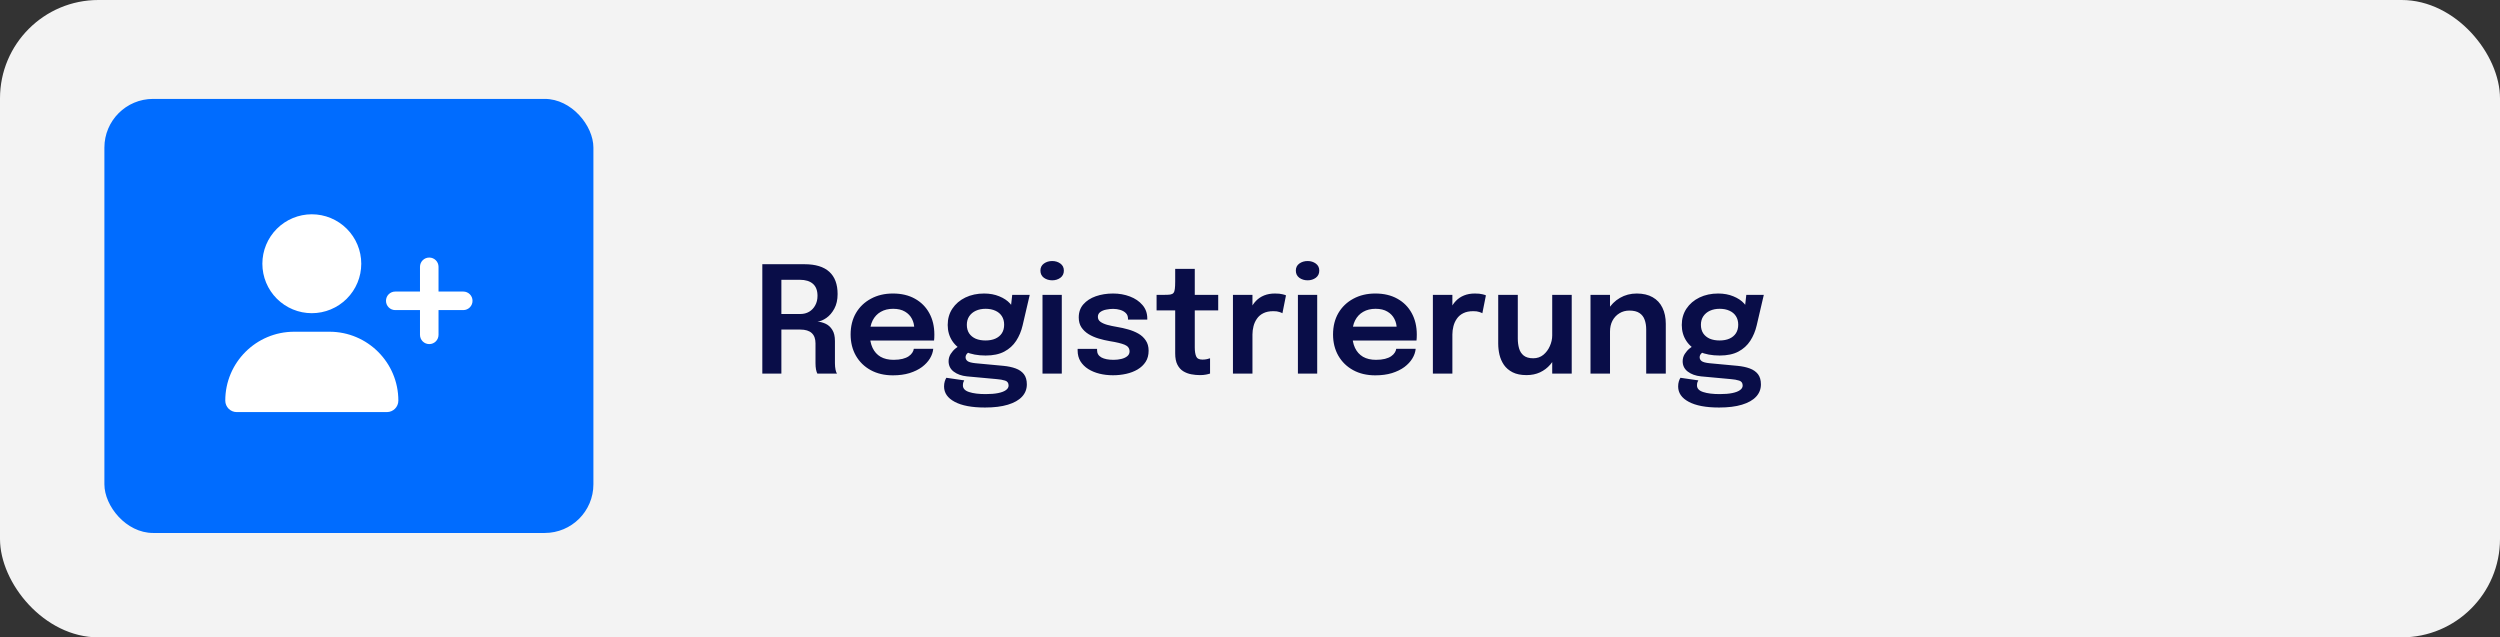 <svg width="455" height="116" viewBox="0 0 455 116" fill="none" xmlns="http://www.w3.org/2000/svg">
<rect x="0" y="0" width="455" height="116" fill="#333333" stroke="none"/>
<rect width="455" height="116" rx="17.907" fill="#F3F3F3"/>
<rect x="108" y="97" width="89" height="79" rx="8.859" transform="rotate(180 108 97)" fill="#006CFF"/>
<path d="M47.75 48C47.75 45.613 48.698 43.324 50.386 41.636C52.074 39.948 54.363 39 56.75 39C59.137 39 61.426 39.948 63.114 41.636C64.802 43.324 65.75 45.613 65.75 48C65.75 50.387 64.802 52.676 63.114 54.364C61.426 56.052 59.137 57 56.75 57C54.363 57 52.074 56.052 50.386 54.364C48.698 52.676 47.75 50.387 47.75 48ZM41 72.912C41 65.986 46.611 60.375 53.537 60.375H59.963C66.889 60.375 72.5 65.986 72.5 72.912C72.5 74.065 71.565 75 70.412 75H43.088C41.935 75 41 74.065 41 72.912ZM76.438 60.938V56.438H71.938C71.002 56.438 70.25 55.685 70.25 54.75C70.25 53.815 71.002 53.062 71.938 53.062H76.438V48.562C76.438 47.627 77.19 46.875 78.125 46.875C79.06 46.875 79.812 47.627 79.812 48.562V53.062H84.312C85.248 53.062 86 53.815 86 54.75C86 55.685 85.248 56.438 84.312 56.438H79.812V60.938C79.812 61.873 79.06 62.625 78.125 62.625C77.19 62.625 76.438 61.873 76.438 60.938Z" fill="white"/>
<path d="M138.742 68V48.087H146.41C148.417 48.087 149.924 48.547 150.932 49.465C151.94 50.383 152.444 51.733 152.444 53.514C152.444 54.559 152.246 55.445 151.85 56.174C151.454 56.903 150.973 57.465 150.406 57.861C149.839 58.258 149.299 58.483 148.786 58.536C149.308 58.572 149.812 58.708 150.298 58.941C150.784 59.175 151.18 59.544 151.486 60.048C151.801 60.544 151.958 61.214 151.958 62.06C151.958 62.735 151.958 63.41 151.958 64.085C151.958 64.751 151.958 65.421 151.958 66.097C151.958 66.519 151.994 66.911 152.066 67.271C152.138 67.622 152.228 67.865 152.336 68H148.759C148.669 67.838 148.588 67.591 148.516 67.257C148.453 66.915 148.421 66.528 148.421 66.097C148.421 65.484 148.421 64.886 148.421 64.301C148.421 63.707 148.421 63.099 148.421 62.478C148.421 61.66 148.192 61.038 147.733 60.615C147.274 60.193 146.581 59.981 145.654 59.981H141.266L142.211 58.779V68H138.742ZM142.211 58.483L141.266 57.146H145.681C146.266 57.146 146.792 57.011 147.26 56.741C147.728 56.462 148.097 56.075 148.367 55.58C148.646 55.085 148.786 54.505 148.786 53.839C148.786 52.867 148.507 52.138 147.949 51.651C147.391 51.166 146.599 50.922 145.573 50.922H141.172L142.211 49.667V58.483ZM156.769 61.979V59.455H166.8L166.395 60.13C166.395 60.075 166.395 60.017 166.395 59.954C166.395 59.882 166.395 59.824 166.395 59.779C166.395 59.157 166.255 58.577 165.976 58.037C165.697 57.488 165.274 57.047 164.707 56.714C164.14 56.372 163.42 56.201 162.547 56.201C161.683 56.201 160.932 56.386 160.293 56.755C159.663 57.114 159.172 57.636 158.821 58.321C158.479 59.005 158.308 59.824 158.308 60.778C158.308 61.758 158.475 62.605 158.808 63.316C159.141 64.017 159.627 64.558 160.266 64.936C160.914 65.305 161.701 65.489 162.628 65.489C163.258 65.489 163.803 65.43 164.262 65.314C164.721 65.197 165.094 65.039 165.382 64.841C165.679 64.634 165.9 64.413 166.044 64.18C166.197 63.946 166.287 63.712 166.314 63.477H169.851C169.797 64.081 169.594 64.67 169.243 65.246C168.901 65.813 168.42 66.331 167.799 66.799C167.178 67.257 166.422 67.626 165.531 67.906C164.649 68.175 163.641 68.311 162.507 68.311C160.968 68.311 159.622 67.996 158.47 67.365C157.318 66.736 156.418 65.858 155.77 64.733C155.131 63.608 154.812 62.321 154.812 60.872C154.812 59.387 155.136 58.087 155.784 56.971C156.441 55.855 157.35 54.986 158.511 54.365C159.672 53.735 161.004 53.42 162.507 53.42C164.055 53.42 165.391 53.735 166.516 54.365C167.65 54.995 168.523 55.873 169.135 56.998C169.747 58.114 170.053 59.414 170.053 60.899C170.053 61.088 170.049 61.291 170.04 61.507C170.031 61.722 170.017 61.88 169.999 61.979H156.769ZM182.619 66.582C183.465 66.663 184.208 66.821 184.847 67.055C185.486 67.289 185.985 67.635 186.345 68.094C186.705 68.562 186.885 69.183 186.885 69.957C186.885 70.822 186.593 71.569 186.008 72.198C185.423 72.829 184.563 73.314 183.429 73.656C182.304 73.999 180.918 74.169 179.271 74.169C176.877 74.169 175.037 73.823 173.75 73.13C172.463 72.446 171.819 71.514 171.819 70.335C171.819 70.002 171.86 69.701 171.941 69.431C172.022 69.161 172.121 68.936 172.238 68.756L175.491 69.228C175.437 69.3 175.383 69.413 175.329 69.566C175.275 69.728 175.248 69.921 175.248 70.147C175.248 70.704 175.622 71.105 176.369 71.348C177.125 71.6 178.128 71.726 179.379 71.726C180.297 71.726 181.062 71.663 181.674 71.537C182.295 71.411 182.763 71.231 183.078 70.997C183.402 70.763 183.564 70.489 183.564 70.174C183.564 69.706 183.353 69.404 182.93 69.269C182.507 69.134 182.003 69.044 181.418 68.999L175.977 68.499C175.005 68.4 174.204 68.112 173.574 67.635C172.953 67.159 172.643 66.528 172.643 65.746C172.643 65.269 172.769 64.828 173.021 64.422C173.282 64.017 173.579 63.68 173.912 63.41C174.245 63.131 174.528 62.96 174.762 62.897L176.787 63.896C176.598 63.923 176.373 64.044 176.112 64.26C175.86 64.477 175.734 64.733 175.734 65.03C175.734 65.309 175.86 65.543 176.112 65.732C176.364 65.912 176.85 66.038 177.57 66.11L182.619 66.582ZM184.226 53.663H187.412L186.116 59.225C185.873 60.269 185.481 61.205 184.941 62.033C184.401 62.861 183.681 63.514 182.781 63.99C181.881 64.468 180.747 64.706 179.379 64.706C177.957 64.706 176.729 64.477 175.694 64.017C174.668 63.55 173.876 62.897 173.318 62.06C172.76 61.214 172.481 60.242 172.481 59.144C172.481 58.019 172.764 57.029 173.331 56.174C173.907 55.31 174.695 54.635 175.694 54.149C176.702 53.663 177.84 53.42 179.109 53.42C180.135 53.42 181.058 53.591 181.877 53.933C182.696 54.266 183.348 54.703 183.834 55.242C184.329 55.782 184.595 56.358 184.631 56.971L183.834 57.119L184.226 53.663ZM179.366 61.965C180.059 61.965 180.657 61.853 181.161 61.628C181.665 61.403 182.057 61.079 182.336 60.656C182.615 60.224 182.754 59.702 182.754 59.09C182.754 58.487 182.615 57.969 182.336 57.538C182.057 57.105 181.665 56.777 181.161 56.552C180.657 56.318 180.063 56.201 179.379 56.201C178.713 56.201 178.124 56.318 177.611 56.552C177.098 56.786 176.693 57.123 176.396 57.565C176.108 57.996 175.964 58.514 175.964 59.117C175.964 59.72 176.103 60.237 176.382 60.669C176.67 61.093 177.066 61.416 177.57 61.642C178.083 61.858 178.682 61.965 179.366 61.965ZM189.735 68V53.663H193.245V68H189.735ZM191.504 51.017C190.928 51.017 190.424 50.864 189.992 50.558C189.569 50.243 189.357 49.806 189.357 49.248C189.357 48.7 189.569 48.272 189.992 47.966C190.424 47.66 190.928 47.507 191.504 47.507C192.071 47.507 192.566 47.66 192.989 47.966C193.412 48.272 193.623 48.7 193.623 49.248C193.623 49.806 193.412 50.243 192.989 50.558C192.566 50.864 192.071 51.017 191.504 51.017ZM202.555 68.297C201.7 68.297 200.885 68.203 200.111 68.013C199.346 67.825 198.662 67.541 198.059 67.163C197.465 66.785 196.993 66.317 196.642 65.759C196.3 65.192 196.129 64.54 196.129 63.801C196.129 63.748 196.129 63.694 196.129 63.639C196.129 63.586 196.129 63.536 196.129 63.491H199.666C199.666 63.536 199.666 63.577 199.666 63.612C199.666 63.639 199.666 63.68 199.666 63.734C199.666 64.319 199.931 64.76 200.462 65.057C201.002 65.345 201.736 65.489 202.663 65.489C203.167 65.489 203.639 65.435 204.08 65.327C204.53 65.219 204.89 65.052 205.16 64.828C205.439 64.603 205.579 64.314 205.579 63.964C205.579 63.397 205.286 62.992 204.701 62.748C204.125 62.505 203.216 62.285 201.974 62.087C201.29 61.97 200.615 61.812 199.949 61.614C199.283 61.416 198.676 61.151 198.127 60.818C197.587 60.485 197.15 60.071 196.817 59.576C196.493 59.081 196.331 58.478 196.331 57.767C196.331 56.822 196.61 56.03 197.168 55.391C197.735 54.743 198.491 54.252 199.436 53.919C200.39 53.587 201.439 53.42 202.582 53.42C203.68 53.42 204.701 53.6 205.646 53.96C206.591 54.32 207.352 54.837 207.928 55.513C208.513 56.188 208.805 57.002 208.805 57.956C208.805 57.992 208.805 58.032 208.805 58.078C208.805 58.114 208.805 58.145 208.805 58.172H205.295C205.295 58.145 205.295 58.118 205.295 58.091C205.295 58.064 205.295 58.032 205.295 57.996C205.295 57.583 205.165 57.245 204.904 56.984C204.643 56.723 204.305 56.529 203.891 56.404C203.477 56.278 203.041 56.215 202.582 56.215C202.177 56.215 201.758 56.26 201.326 56.349C200.894 56.431 200.534 56.579 200.246 56.795C199.958 57.002 199.814 57.294 199.814 57.672C199.814 58.032 199.963 58.325 200.26 58.55C200.557 58.775 200.971 58.964 201.502 59.117C202.033 59.261 202.645 59.392 203.338 59.508C203.995 59.617 204.656 59.765 205.322 59.954C205.997 60.143 206.614 60.395 207.172 60.71C207.73 61.025 208.18 61.439 208.522 61.952C208.873 62.456 209.048 63.081 209.048 63.828C209.048 64.621 208.868 65.296 208.508 65.853C208.148 66.412 207.658 66.875 207.037 67.244C206.425 67.604 205.732 67.87 204.958 68.04C204.184 68.212 203.383 68.297 202.555 68.297ZM218.381 68.27C217.868 68.27 217.346 68.221 216.815 68.121C216.284 68.022 215.798 67.838 215.357 67.568C214.916 67.298 214.56 66.902 214.29 66.38C214.02 65.858 213.885 65.169 213.885 64.314C213.885 64.117 213.885 63.919 213.885 63.721C213.885 63.514 213.885 63.302 213.885 63.086V56.498H210.497V53.663H211.874C212.342 53.663 212.711 53.645 212.981 53.609C213.251 53.564 213.449 53.465 213.575 53.312C213.701 53.159 213.782 52.92 213.818 52.596C213.863 52.264 213.885 51.804 213.885 51.219V48.938H217.449V53.663H221.715V56.498H217.449V62.249C217.449 62.42 217.449 62.591 217.449 62.762C217.449 62.924 217.449 63.081 217.449 63.234C217.449 63.901 217.53 64.436 217.692 64.841C217.854 65.246 218.237 65.448 218.84 65.448C219.128 65.448 219.398 65.421 219.65 65.368C219.911 65.314 220.104 65.26 220.23 65.206V67.987C220.059 68.049 219.812 68.112 219.488 68.175C219.164 68.239 218.795 68.27 218.381 68.27ZM224.396 68V53.663H227.947V58.428L227.123 57.969C227.213 57.349 227.38 56.764 227.623 56.215C227.866 55.657 228.19 55.17 228.595 54.757C229 54.334 229.49 54.005 230.066 53.771C230.642 53.537 231.299 53.42 232.037 53.42C232.622 53.42 233.081 53.465 233.414 53.555C233.756 53.636 233.968 53.703 234.049 53.758L233.401 57.011C233.311 56.948 233.126 56.871 232.847 56.782C232.577 56.682 232.213 56.633 231.754 56.633C231.025 56.633 230.413 56.759 229.918 57.011C229.432 57.254 229.045 57.587 228.757 58.01C228.469 58.424 228.262 58.883 228.136 59.387C228.01 59.882 227.947 60.377 227.947 60.872V68H224.396ZM236.22 68V53.663H239.73V68H236.22ZM237.989 51.017C237.413 51.017 236.909 50.864 236.477 50.558C236.054 50.243 235.842 49.806 235.842 49.248C235.842 48.7 236.054 48.272 236.477 47.966C236.909 47.66 237.413 47.507 237.989 47.507C238.556 47.507 239.051 47.66 239.474 47.966C239.897 48.272 240.108 48.7 240.108 49.248C240.108 49.806 239.897 50.243 239.474 50.558C239.051 50.864 238.556 51.017 237.989 51.017ZM244.572 61.979V59.455H254.602L254.197 60.13C254.197 60.075 254.197 60.017 254.197 59.954C254.197 59.882 254.197 59.824 254.197 59.779C254.197 59.157 254.058 58.577 253.779 58.037C253.5 57.488 253.077 57.047 252.51 56.714C251.943 56.372 251.223 56.201 250.35 56.201C249.486 56.201 248.734 56.386 248.095 56.755C247.465 57.114 246.975 57.636 246.624 58.321C246.282 59.005 246.111 59.824 246.111 60.778C246.111 61.758 246.277 62.605 246.61 63.316C246.943 64.017 247.429 64.558 248.068 64.936C248.716 65.305 249.504 65.489 250.431 65.489C251.061 65.489 251.605 65.43 252.064 65.314C252.523 65.197 252.897 65.039 253.185 64.841C253.482 64.634 253.702 64.413 253.846 64.18C253.999 63.946 254.089 63.712 254.116 63.477H257.653C257.599 64.081 257.397 64.67 257.046 65.246C256.704 65.813 256.222 66.331 255.601 66.799C254.98 67.257 254.224 67.626 253.333 67.906C252.451 68.175 251.443 68.311 250.309 68.311C248.77 68.311 247.425 67.996 246.273 67.365C245.121 66.736 244.221 65.858 243.573 64.733C242.934 63.608 242.614 62.321 242.614 60.872C242.614 59.387 242.938 58.087 243.586 56.971C244.243 55.855 245.152 54.986 246.313 54.365C247.474 53.735 248.806 53.42 250.309 53.42C251.857 53.42 253.194 53.735 254.319 54.365C255.453 54.995 256.326 55.873 256.938 56.998C257.55 58.114 257.856 59.414 257.856 60.899C257.856 61.088 257.851 61.291 257.842 61.507C257.833 61.722 257.82 61.88 257.802 61.979H244.572ZM260.783 68V53.663H264.333V58.428L263.51 57.969C263.6 57.349 263.766 56.764 264.009 56.215C264.252 55.657 264.576 55.17 264.981 54.757C265.386 54.334 265.877 54.005 266.453 53.771C267.029 53.537 267.686 53.42 268.424 53.42C269.009 53.42 269.468 53.465 269.801 53.555C270.143 53.636 270.354 53.703 270.435 53.758L269.787 57.011C269.697 56.948 269.513 56.871 269.234 56.782C268.964 56.682 268.599 56.633 268.14 56.633C267.411 56.633 266.799 56.759 266.304 57.011C265.818 57.254 265.431 57.587 265.143 58.01C264.855 58.424 264.648 58.883 264.522 59.387C264.396 59.882 264.333 60.377 264.333 60.872V68H260.783ZM277.832 68.27C276.815 68.27 275.969 68.099 275.294 67.757C274.628 67.415 274.101 66.965 273.714 66.407C273.336 65.849 273.066 65.233 272.904 64.558C272.751 63.883 272.675 63.208 272.675 62.532C272.675 62.2 272.675 61.853 272.675 61.493C272.675 61.133 272.675 60.769 272.675 60.4V53.663H276.239V59.846C276.239 60.17 276.239 60.48 276.239 60.778C276.239 61.075 276.239 61.353 276.239 61.614C276.239 62.254 276.315 62.847 276.468 63.397C276.621 63.937 276.9 64.373 277.305 64.706C277.719 65.039 278.3 65.206 279.047 65.206C279.758 65.206 280.37 64.999 280.883 64.585C281.396 64.162 281.792 63.63 282.071 62.992C282.359 62.352 282.503 61.705 282.503 61.047L283.718 61.858C283.718 62.73 283.583 63.554 283.313 64.328C283.043 65.093 282.651 65.772 282.138 66.367C281.625 66.96 281.004 67.428 280.275 67.77C279.555 68.103 278.741 68.27 277.832 68.27ZM282.503 68V53.663H286.053V68H282.503ZM299.609 68V61.642C299.609 61.282 299.609 60.967 299.609 60.697C299.609 60.417 299.609 60.166 299.609 59.941C299.609 59.292 299.514 58.712 299.325 58.199C299.145 57.677 298.83 57.267 298.38 56.971C297.939 56.673 297.327 56.525 296.544 56.525C295.86 56.525 295.253 56.691 294.722 57.025C294.191 57.349 293.772 57.798 293.466 58.374C293.169 58.941 293.021 59.599 293.021 60.346L291.819 59.603C291.819 58.406 292.089 57.344 292.629 56.417C293.178 55.481 293.912 54.748 294.83 54.217C295.748 53.685 296.765 53.42 297.881 53.42C299.033 53.42 300 53.645 300.783 54.095C301.575 54.545 302.169 55.184 302.565 56.012C302.97 56.84 303.173 57.812 303.173 58.928C303.173 59.36 303.173 59.846 303.173 60.386C303.173 60.926 303.173 61.457 303.173 61.979V68H299.609ZM289.47 68V53.663H293.021V68H289.47ZM316.222 66.582C317.068 66.663 317.81 66.821 318.449 67.055C319.088 67.289 319.588 67.635 319.948 68.094C320.308 68.562 320.488 69.183 320.488 69.957C320.488 70.822 320.195 71.569 319.61 72.198C319.025 72.829 318.166 73.314 317.032 73.656C315.907 73.999 314.521 74.169 312.874 74.169C310.48 74.169 308.639 73.823 307.352 73.13C306.065 72.446 305.422 71.514 305.422 70.335C305.422 70.002 305.462 69.701 305.543 69.431C305.624 69.161 305.723 68.936 305.84 68.756L309.094 69.228C309.04 69.3 308.986 69.413 308.932 69.566C308.878 69.728 308.851 69.921 308.851 70.147C308.851 70.704 309.224 71.105 309.971 71.348C310.727 71.6 311.731 71.726 312.982 71.726C313.9 71.726 314.665 71.663 315.277 71.537C315.898 71.411 316.366 71.231 316.681 70.997C317.005 70.763 317.167 70.489 317.167 70.174C317.167 69.706 316.955 69.404 316.532 69.269C316.109 69.134 315.605 69.044 315.02 68.999L309.58 68.499C308.608 68.4 307.807 68.112 307.177 67.635C306.556 67.159 306.245 66.528 306.245 65.746C306.245 65.269 306.371 64.828 306.623 64.422C306.884 64.017 307.181 63.68 307.514 63.41C307.847 63.131 308.131 62.96 308.365 62.897L310.39 63.896C310.201 63.923 309.976 64.044 309.715 64.26C309.463 64.477 309.337 64.733 309.337 65.03C309.337 65.309 309.463 65.543 309.715 65.732C309.967 65.912 310.453 66.038 311.173 66.11L316.222 66.582ZM317.828 53.663H321.014L319.718 59.225C319.475 60.269 319.084 61.205 318.544 62.033C318.004 62.861 317.284 63.514 316.384 63.99C315.484 64.468 314.35 64.706 312.982 64.706C311.56 64.706 310.331 64.477 309.296 64.017C308.27 63.55 307.478 62.897 306.92 62.06C306.362 61.214 306.083 60.242 306.083 59.144C306.083 58.019 306.367 57.029 306.934 56.174C307.51 55.31 308.297 54.635 309.296 54.149C310.304 53.663 311.443 53.42 312.712 53.42C313.738 53.42 314.66 53.591 315.479 53.933C316.298 54.266 316.951 54.703 317.437 55.242C317.932 55.782 318.197 56.358 318.233 56.971L317.437 57.119L317.828 53.663ZM312.968 61.965C313.661 61.965 314.26 61.853 314.764 61.628C315.268 61.403 315.659 61.079 315.938 60.656C316.217 60.224 316.357 59.702 316.357 59.09C316.357 58.487 316.217 57.969 315.938 57.538C315.659 57.105 315.268 56.777 314.764 56.552C314.26 56.318 313.666 56.201 312.982 56.201C312.316 56.201 311.726 56.318 311.213 56.552C310.7 56.786 310.295 57.123 309.998 57.565C309.71 57.996 309.566 58.514 309.566 59.117C309.566 59.72 309.706 60.237 309.985 60.669C310.273 61.093 310.669 61.416 311.173 61.642C311.686 61.858 312.284 61.965 312.968 61.965Z" fill="#090D48"/>
</svg>
